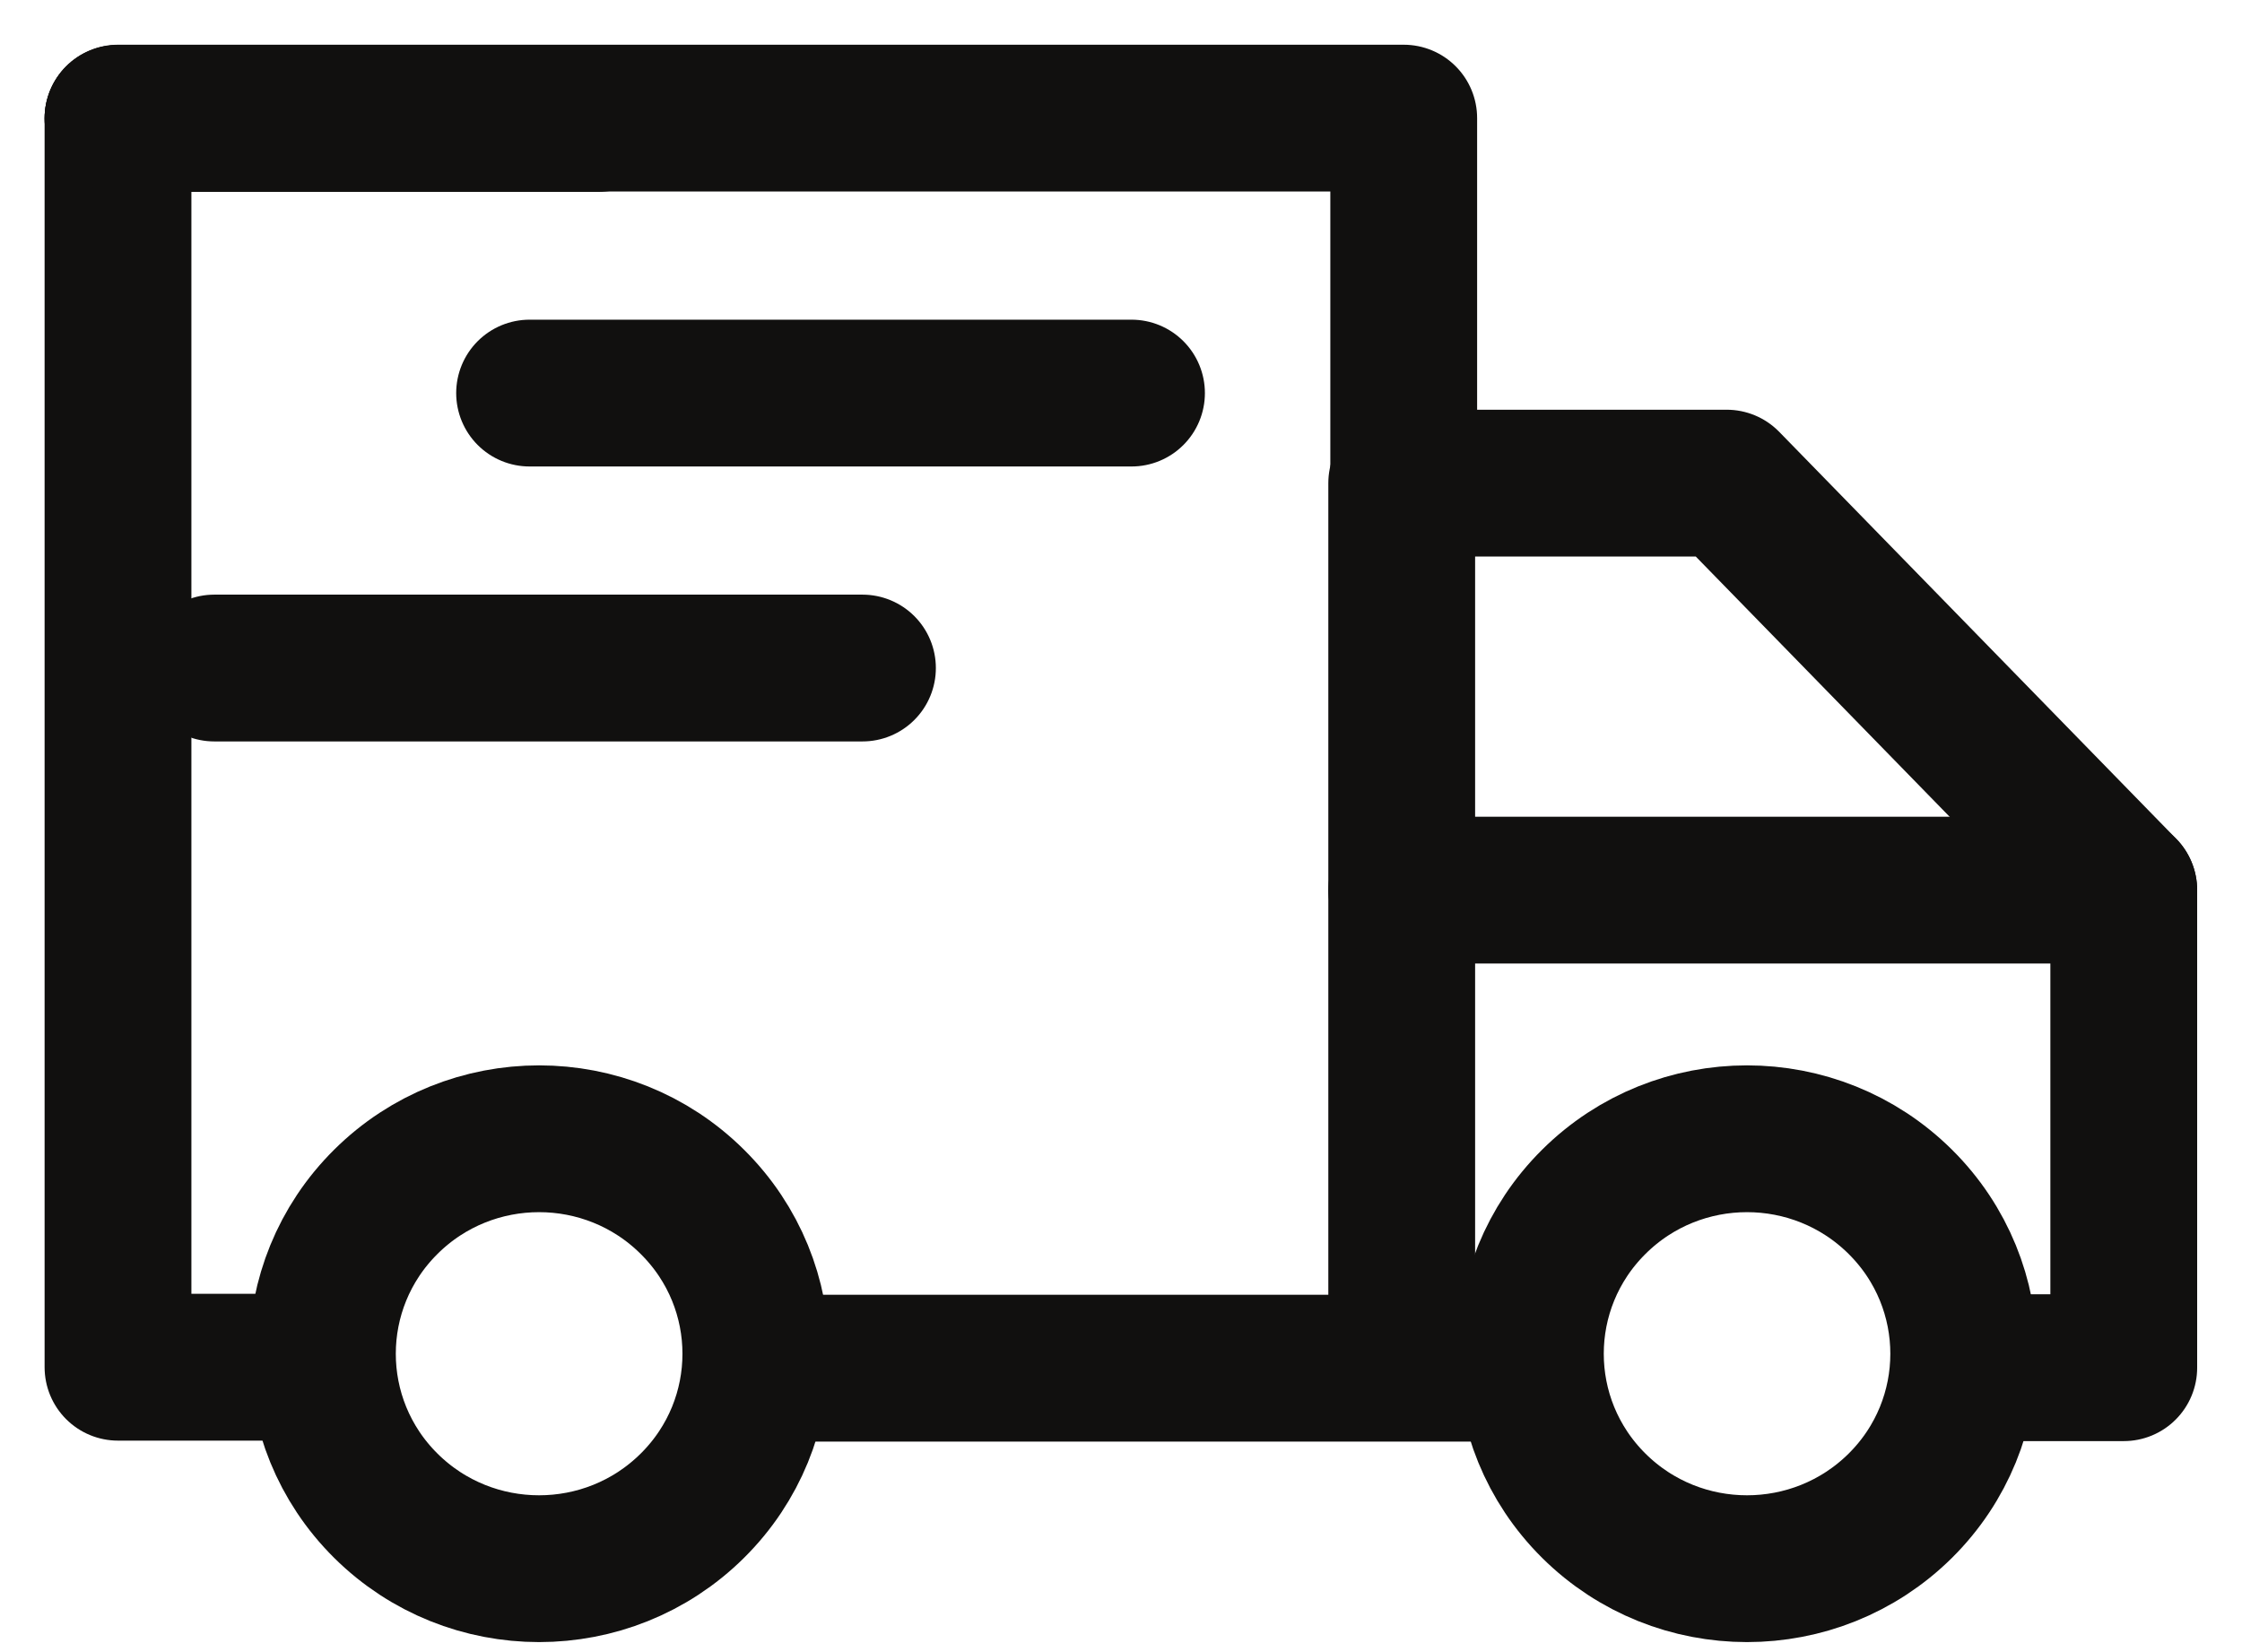 <?xml version="1.0" encoding="UTF-8"?> <svg xmlns="http://www.w3.org/2000/svg" width="19" height="14" viewBox="0 0 19 14" fill="none"><path d="M12.799 11.594H6.469" stroke="#11100F" stroke-width="1.244" stroke-miterlimit="10" stroke-linecap="round" stroke-linejoin="round"></path><path d="M16.654 11.59H17.998V7.543L14.633 4.094H11.879V4.099V11.554" stroke="#11100F" stroke-width="1.244" stroke-miterlimit="10" stroke-linecap="round" stroke-linejoin="round"></path><path d="M17.998 7.543H11.879" stroke="#11100F" stroke-width="1.244" stroke-miterlimit="10" stroke-linecap="round" stroke-linejoin="round"></path><path d="M3.27 10.184C3.987 9.472 5.15 9.472 5.867 10.184C6.585 10.895 6.585 12.049 5.867 12.76C5.15 13.471 3.987 13.471 3.27 12.76C2.553 12.049 2.553 10.895 3.27 10.184Z" stroke="#11100F" stroke-width="1.244" stroke-miterlimit="10" stroke-linecap="round" stroke-linejoin="round"></path><path d="M13.507 10.184C14.224 9.472 15.386 9.472 16.104 10.184C16.821 10.895 16.821 12.049 16.104 12.76C15.386 13.471 14.224 13.471 13.507 12.76C12.79 12.049 12.79 10.895 13.507 10.184Z" stroke="#11100F" stroke-width="1.244" stroke-miterlimit="10" stroke-linecap="round" stroke-linejoin="round"></path><path d="M1 1.004V11.586H2.657" stroke="#11100F" stroke-width="1.244" stroke-miterlimit="10" stroke-linecap="round" stroke-linejoin="round"></path><path d="M11.896 4.098V1.001H1" stroke="#11100F" stroke-width="1.244" stroke-miterlimit="10" stroke-linecap="round" stroke-linejoin="round"></path><path d="M5.07 1.004H1" stroke="#11100F" stroke-width="1.244" stroke-miterlimit="10" stroke-linecap="round" stroke-linejoin="round"></path><path d="M9.589 3.331H4.488" stroke="#11100F" stroke-width="1.244" stroke-miterlimit="10" stroke-linecap="round" stroke-linejoin="round"></path><path d="M7.309 5.661H1.816" stroke="#11100F" stroke-width="1.244" stroke-miterlimit="10" stroke-linecap="round" stroke-linejoin="round"></path></svg> 
